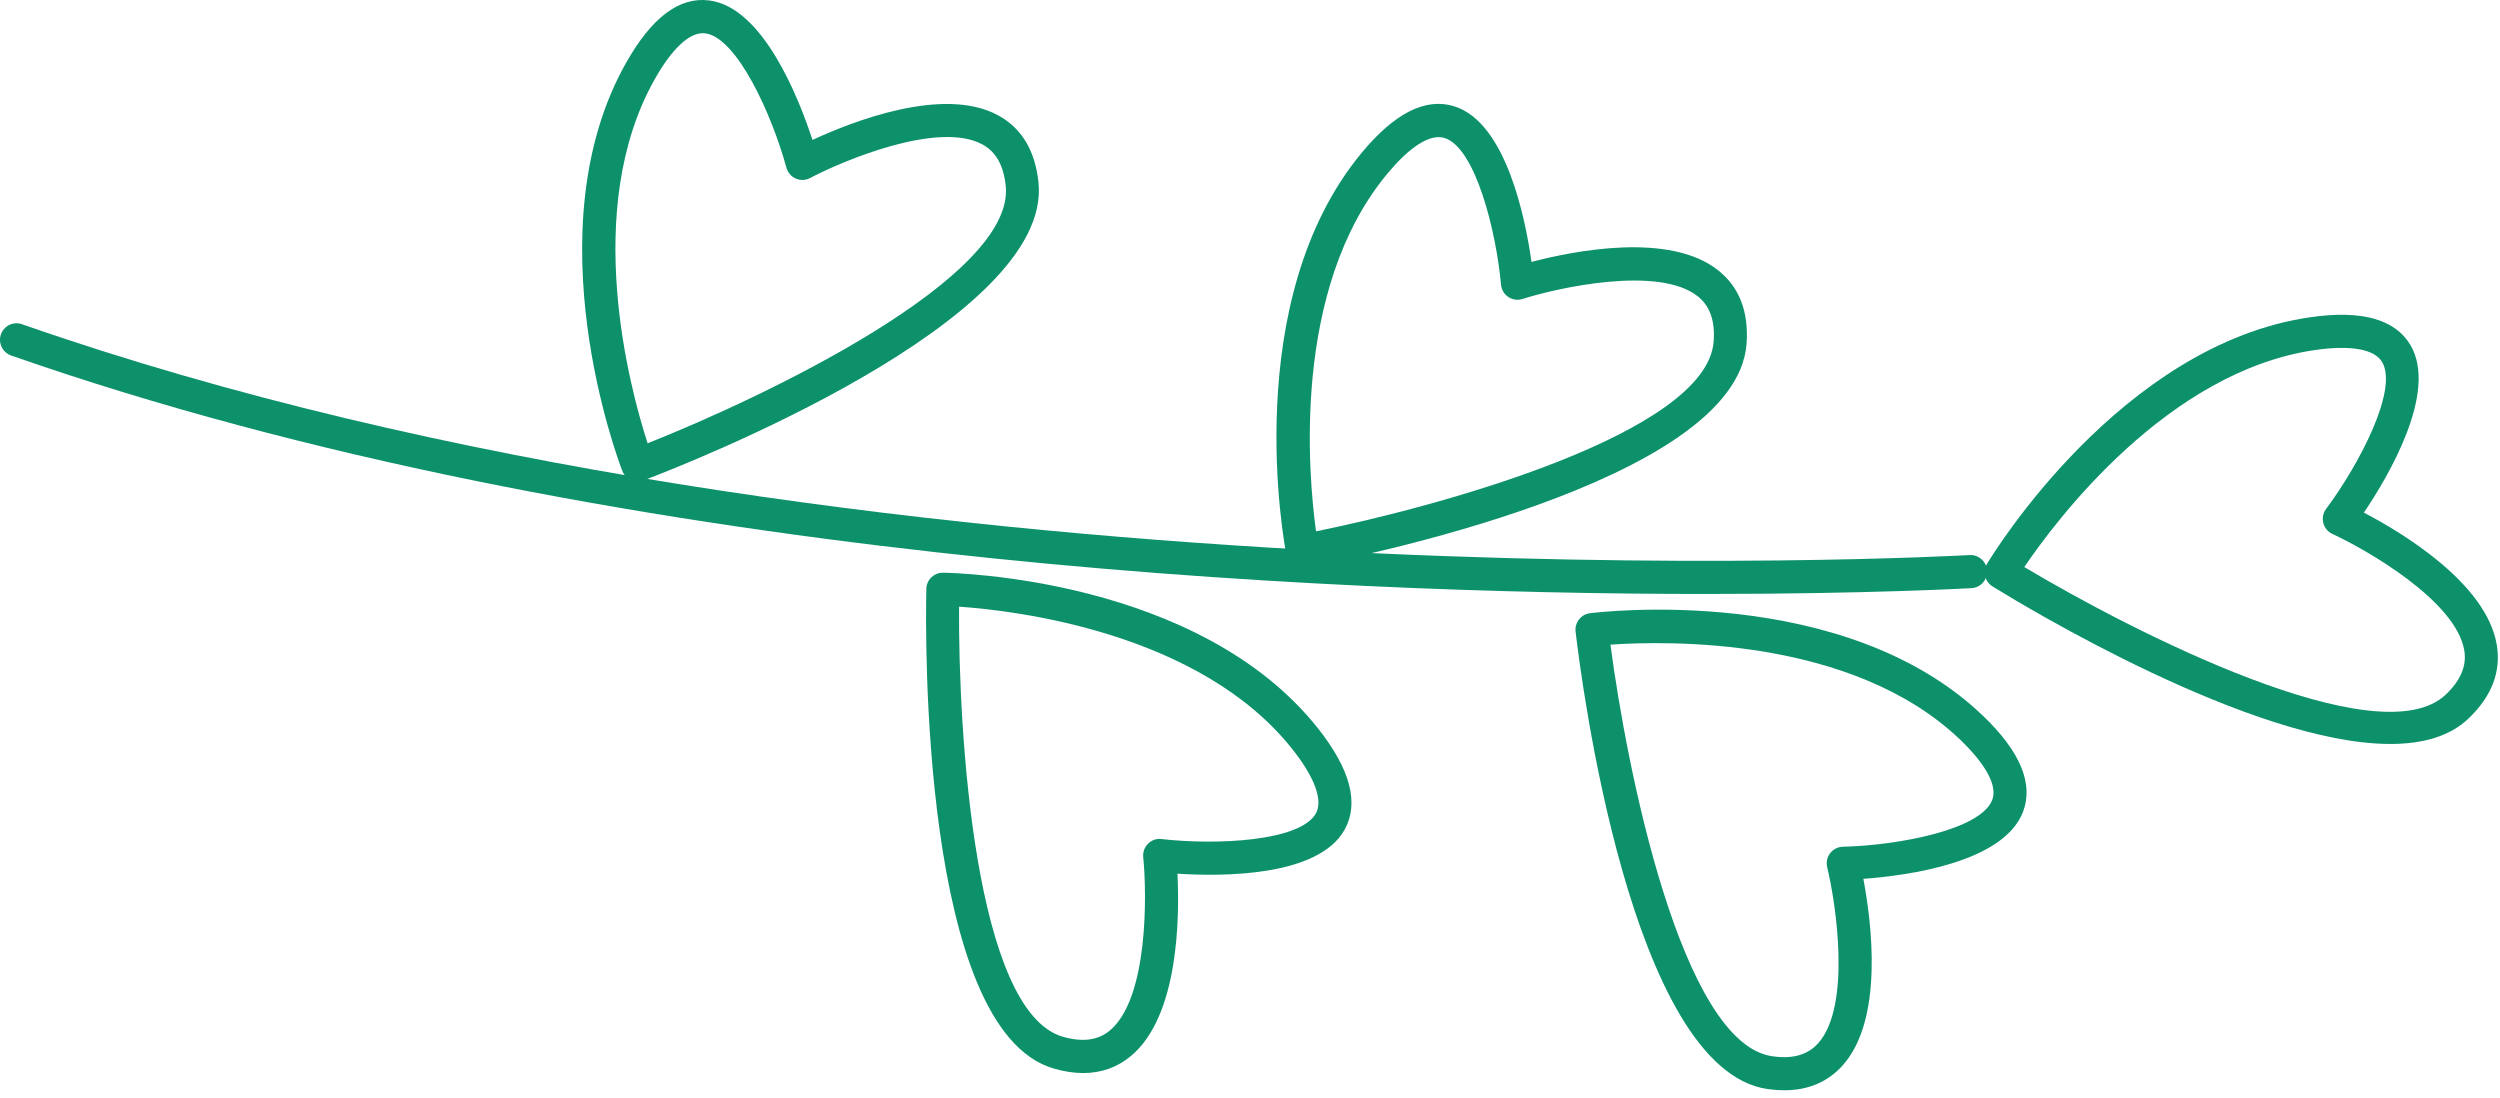 <svg width="82" height="36" viewBox="0 0 82 36" fill="none" xmlns="http://www.w3.org/2000/svg">
<g clip-path="url(#clip0_264_186663)">
<path d="M55.954 19.482C43.451 19.482 19.789 18.457 0.364 11.66C0.082 11.561 -0.068 11.251 0.03 10.968C0.129 10.685 0.442 10.535 0.718 10.633C28.187 20.244 64.244 18.226 64.605 18.206C64.894 18.188 65.159 18.416 65.176 18.716C65.194 19.016 64.967 19.273 64.669 19.291C64.561 19.297 61.261 19.482 55.954 19.482Z" fill="#0C916B"/>
<path d="M66.397 18.599C69.922 20.706 78.047 24.865 80.226 22.778C80.715 22.31 80.912 21.837 80.828 21.331C80.558 19.71 77.614 18.026 76.504 17.514C76.354 17.446 76.244 17.313 76.204 17.153C76.164 16.994 76.198 16.825 76.295 16.693C77.38 15.239 78.669 12.783 78.134 11.875C77.886 11.454 77.108 11.312 75.945 11.479C71.099 12.172 67.433 17.07 66.397 18.599ZM78.403 24.402C73.859 24.402 66.371 19.864 65.355 19.235C65.102 19.078 65.022 18.747 65.176 18.491C65.352 18.198 69.563 11.293 75.792 10.403C77.469 10.164 78.567 10.474 79.065 11.323C79.972 12.865 78.337 15.625 77.536 16.814C78.798 17.475 81.557 19.133 81.894 21.151C82.041 22.026 81.73 22.838 80.971 23.564C80.353 24.157 79.457 24.402 78.403 24.402Z" fill="#0C916B"/>
<path d="M31.457 19.899C31.43 24.023 31.974 33.172 34.863 34.006C35.515 34.191 36.02 34.123 36.408 33.796C37.664 32.741 37.62 29.338 37.498 28.115C37.481 27.951 37.539 27.789 37.655 27.674C37.772 27.558 37.933 27.498 38.097 27.521C39.895 27.725 42.652 27.599 43.162 26.678C43.398 26.25 43.126 25.505 42.394 24.579C39.355 20.733 33.294 20.026 31.457 19.899ZM35.529 35.196C35.225 35.196 34.904 35.147 34.566 35.049C30.197 33.79 30.352 20.795 30.384 19.316C30.39 19.021 30.63 18.785 30.924 18.785H30.932C31.273 18.789 39.327 18.95 43.24 23.903C44.291 25.233 44.583 26.344 44.107 27.207C43.242 28.773 40.044 28.75 38.62 28.657C38.692 30.085 38.665 33.316 37.103 34.63C36.654 35.007 36.126 35.196 35.529 35.196Z" fill="#0C916B"/>
<path d="M52.823 21.145C53.361 25.233 55.152 34.22 58.13 34.645C58.799 34.742 59.289 34.602 59.632 34.223C60.73 33.005 60.221 29.639 59.932 28.446C59.893 28.286 59.928 28.116 60.029 27.986C60.128 27.856 60.281 27.777 60.444 27.773C62.252 27.729 64.966 27.222 65.345 26.238C65.52 25.782 65.148 25.081 64.297 24.265C60.758 20.875 54.657 21.017 52.823 21.145ZM58.523 35.761C58.348 35.761 58.167 35.748 57.978 35.721C53.476 35.078 51.851 22.185 51.679 20.716C51.646 20.42 51.855 20.151 52.15 20.114C52.487 20.072 60.487 19.113 65.043 23.479C66.266 24.65 66.707 25.71 66.354 26.631C65.711 28.301 62.542 28.722 61.118 28.826C61.384 30.232 61.801 33.436 60.433 34.952C59.949 35.49 59.307 35.761 58.523 35.761Z" fill="#0C916B"/>
<path d="M47.19 4.498C46.74 4.498 46.147 4.919 45.494 5.71C42.361 9.493 42.914 15.596 43.166 17.428C47.187 16.614 55.987 14.213 56.208 11.199C56.257 10.522 56.087 10.038 55.688 9.72C54.405 8.701 51.101 9.436 49.934 9.807C49.781 9.857 49.61 9.833 49.473 9.741C49.336 9.65 49.248 9.502 49.234 9.339C49.067 7.528 48.383 4.838 47.38 4.526C47.32 4.508 47.257 4.498 47.19 4.498ZM42.718 18.612C42.465 18.612 42.239 18.433 42.188 18.173C42.123 17.836 40.637 9.876 44.661 5.014C45.74 3.71 46.762 3.191 47.702 3.488C49.403 4.02 50.034 7.17 50.233 8.591C51.609 8.229 54.761 7.598 56.358 8.868C57.051 9.418 57.363 10.228 57.287 11.278C56.951 15.836 44.264 18.334 42.818 18.603C42.785 18.61 42.752 18.612 42.718 18.612Z" fill="#0C916B"/>
<path d="M23.054 1.089C22.585 1.089 22.029 1.618 21.478 2.593C19.059 6.872 20.672 12.781 21.242 14.54C25.058 13.027 33.299 9.105 32.988 6.098C32.918 5.423 32.666 4.977 32.219 4.735C30.776 3.955 27.65 5.269 26.569 5.84C26.424 5.917 26.252 5.923 26.102 5.857C25.953 5.792 25.84 5.662 25.796 5.503C25.316 3.751 24.17 1.224 23.129 1.093C23.104 1.09 23.079 1.089 23.054 1.089ZM20.914 15.793C20.698 15.793 20.494 15.662 20.412 15.447C20.287 15.127 17.43 7.555 20.538 2.056C21.372 0.579 22.278 -0.113 23.263 0.015C25.032 0.237 26.204 3.226 26.649 4.59C27.942 3.991 30.932 2.812 32.728 3.777C33.506 4.195 33.955 4.939 34.063 5.986C34.532 10.531 22.482 15.237 21.106 15.758C21.043 15.783 20.978 15.793 20.914 15.793Z" fill="#0C916B"/>
</g>
<defs>
<clipPath id="clip0_264_186663">
<rect width="82" height="36" fill="white"/>
</clipPath>
</defs>
</svg>
